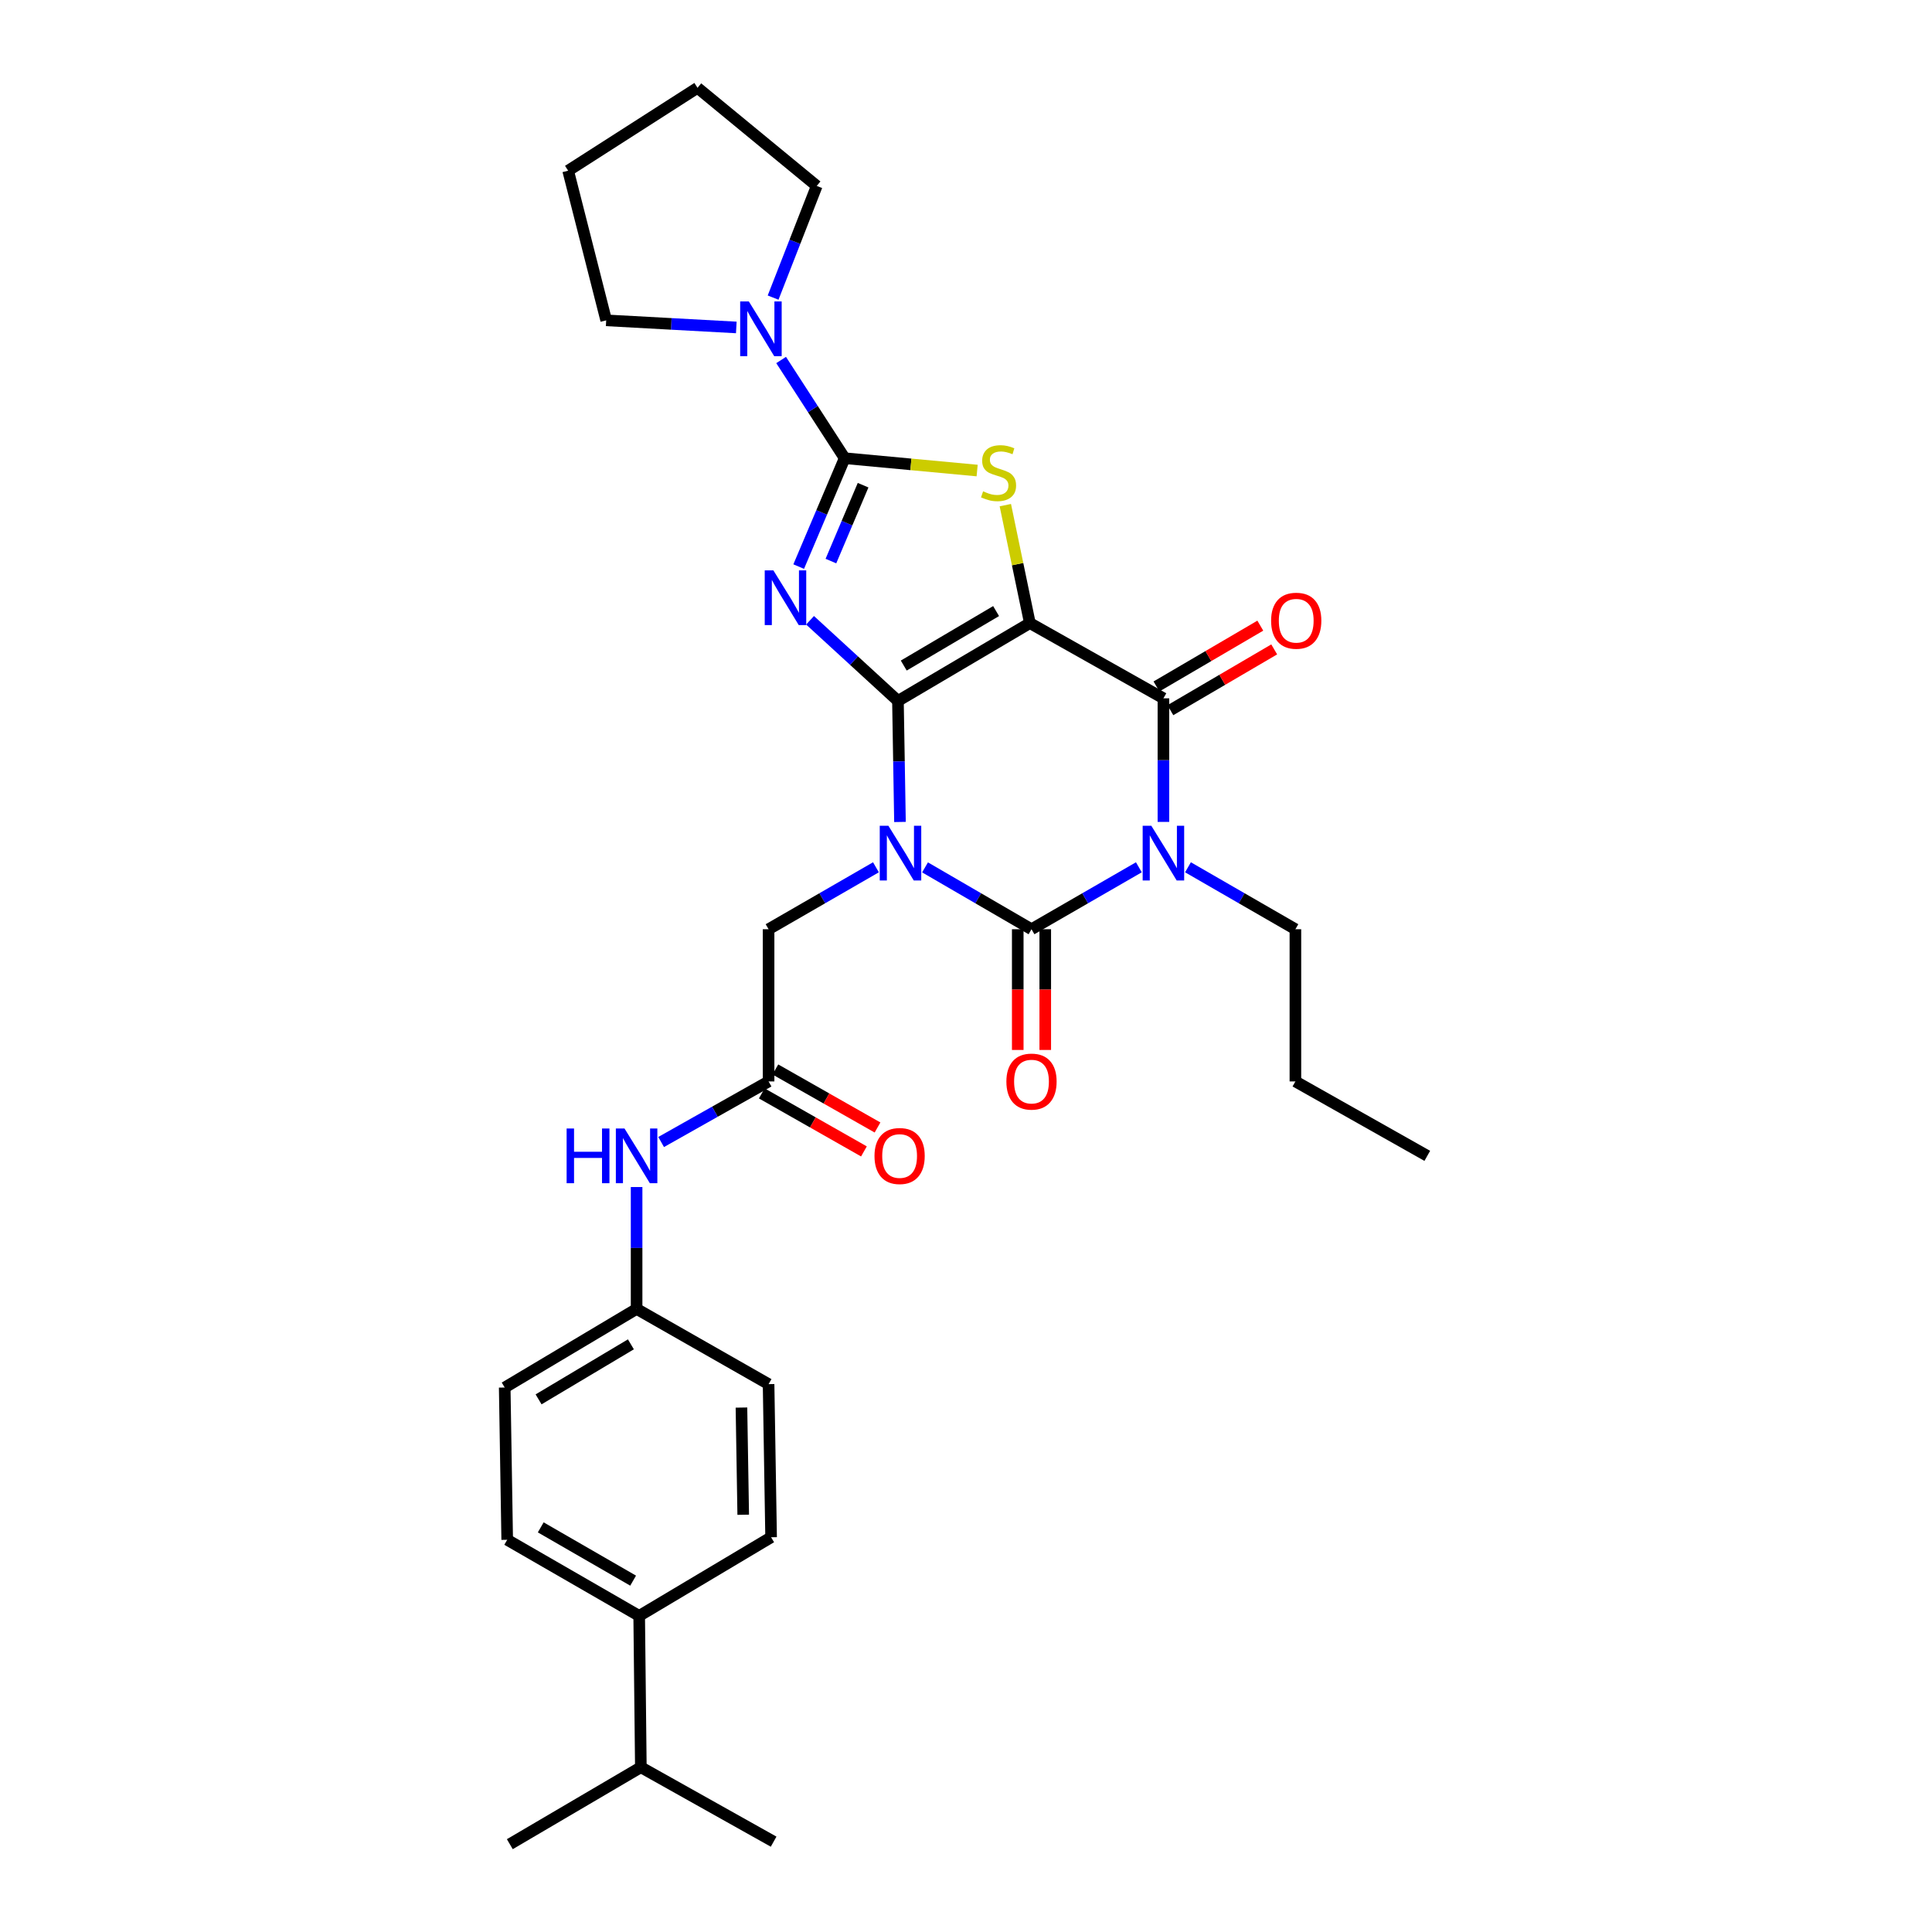 <?xml version='1.0' encoding='iso-8859-1'?>
<svg version='1.1' baseProfile='full'
              xmlns='http://www.w3.org/2000/svg'
                      xmlns:rdkit='http://www.rdkit.org/xml'
                      xmlns:xlink='http://www.w3.org/1999/xlink'
                  xml:space='preserve'
width='1000px' height='1000px' viewBox='0 0 1000 1000'>
<!-- END OF HEADER -->
<rect style='opacity:1.0;fill:#FFFFFF;stroke:none' width='1000' height='1000' x='0' y='0'> </rect>
<path class='bond-0' d='M 464.776,362.797 L 465.301,394.121' style='fill:none;fill-rule:evenodd;stroke:#000000;stroke-width:6px;stroke-linecap:butt;stroke-linejoin:miter;stroke-opacity:1' />
<path class='bond-0' d='M 465.301,394.121 L 465.826,425.445' style='fill:none;fill-rule:evenodd;stroke:#0000FF;stroke-width:6px;stroke-linecap:butt;stroke-linejoin:miter;stroke-opacity:1' />
<path class='bond-1' d='M 464.776,362.797 L 533.057,322.51' style='fill:none;fill-rule:evenodd;stroke:#000000;stroke-width:6px;stroke-linecap:butt;stroke-linejoin:miter;stroke-opacity:1' />
<path class='bond-1' d='M 467.783,344.491 L 515.579,316.29' style='fill:none;fill-rule:evenodd;stroke:#000000;stroke-width:6px;stroke-linecap:butt;stroke-linejoin:miter;stroke-opacity:1' />
<path class='bond-2' d='M 464.776,362.797 L 442.028,341.925' style='fill:none;fill-rule:evenodd;stroke:#000000;stroke-width:6px;stroke-linecap:butt;stroke-linejoin:miter;stroke-opacity:1' />
<path class='bond-2' d='M 442.028,341.925 L 419.279,321.053' style='fill:none;fill-rule:evenodd;stroke:#0000FF;stroke-width:6px;stroke-linecap:butt;stroke-linejoin:miter;stroke-opacity:1' />
<path class='bond-3' d='M 478.797,448.954 L 506.35,464.961' style='fill:none;fill-rule:evenodd;stroke:#0000FF;stroke-width:6px;stroke-linecap:butt;stroke-linejoin:miter;stroke-opacity:1' />
<path class='bond-3' d='M 506.35,464.961 L 533.903,480.968' style='fill:none;fill-rule:evenodd;stroke:#000000;stroke-width:6px;stroke-linecap:butt;stroke-linejoin:miter;stroke-opacity:1' />
<path class='bond-9' d='M 453.386,448.908 L 425.601,464.938' style='fill:none;fill-rule:evenodd;stroke:#0000FF;stroke-width:6px;stroke-linecap:butt;stroke-linejoin:miter;stroke-opacity:1' />
<path class='bond-9' d='M 425.601,464.938 L 397.816,480.968' style='fill:none;fill-rule:evenodd;stroke:#000000;stroke-width:6px;stroke-linecap:butt;stroke-linejoin:miter;stroke-opacity:1' />
<path class='bond-6' d='M 533.057,322.51 L 602.184,361.452' style='fill:none;fill-rule:evenodd;stroke:#000000;stroke-width:6px;stroke-linecap:butt;stroke-linejoin:miter;stroke-opacity:1' />
<path class='bond-7' d='M 533.057,322.51 L 526.707,291.983' style='fill:none;fill-rule:evenodd;stroke:#000000;stroke-width:6px;stroke-linecap:butt;stroke-linejoin:miter;stroke-opacity:1' />
<path class='bond-7' d='M 526.707,291.983 L 520.358,261.456' style='fill:none;fill-rule:evenodd;stroke:#CCCC00;stroke-width:6px;stroke-linecap:butt;stroke-linejoin:miter;stroke-opacity:1' />
<path class='bond-5' d='M 413.402,293.266 L 425.302,265.212' style='fill:none;fill-rule:evenodd;stroke:#0000FF;stroke-width:6px;stroke-linecap:butt;stroke-linejoin:miter;stroke-opacity:1' />
<path class='bond-5' d='M 425.302,265.212 L 437.201,237.159' style='fill:none;fill-rule:evenodd;stroke:#000000;stroke-width:6px;stroke-linecap:butt;stroke-linejoin:miter;stroke-opacity:1' />
<path class='bond-5' d='M 430.08,290.41 L 438.41,270.772' style='fill:none;fill-rule:evenodd;stroke:#0000FF;stroke-width:6px;stroke-linecap:butt;stroke-linejoin:miter;stroke-opacity:1' />
<path class='bond-5' d='M 438.41,270.772 L 446.739,251.135' style='fill:none;fill-rule:evenodd;stroke:#000000;stroke-width:6px;stroke-linecap:butt;stroke-linejoin:miter;stroke-opacity:1' />
<path class='bond-11' d='M 526.784,480.968 L 526.784,512.212' style='fill:none;fill-rule:evenodd;stroke:#000000;stroke-width:6px;stroke-linecap:butt;stroke-linejoin:miter;stroke-opacity:1' />
<path class='bond-11' d='M 526.784,512.212 L 526.784,543.457' style='fill:none;fill-rule:evenodd;stroke:#FF0000;stroke-width:6px;stroke-linecap:butt;stroke-linejoin:miter;stroke-opacity:1' />
<path class='bond-11' d='M 541.022,480.968 L 541.022,512.212' style='fill:none;fill-rule:evenodd;stroke:#000000;stroke-width:6px;stroke-linecap:butt;stroke-linejoin:miter;stroke-opacity:1' />
<path class='bond-11' d='M 541.022,512.212 L 541.022,543.457' style='fill:none;fill-rule:evenodd;stroke:#FF0000;stroke-width:6px;stroke-linecap:butt;stroke-linejoin:miter;stroke-opacity:1' />
<path class='bond-32' d='M 533.903,480.968 L 561.688,464.938' style='fill:none;fill-rule:evenodd;stroke:#000000;stroke-width:6px;stroke-linecap:butt;stroke-linejoin:miter;stroke-opacity:1' />
<path class='bond-32' d='M 561.688,464.938 L 589.474,448.908' style='fill:none;fill-rule:evenodd;stroke:#0000FF;stroke-width:6px;stroke-linecap:butt;stroke-linejoin:miter;stroke-opacity:1' />
<path class='bond-4' d='M 602.184,425.412 L 602.184,393.432' style='fill:none;fill-rule:evenodd;stroke:#0000FF;stroke-width:6px;stroke-linecap:butt;stroke-linejoin:miter;stroke-opacity:1' />
<path class='bond-4' d='M 602.184,393.432 L 602.184,361.452' style='fill:none;fill-rule:evenodd;stroke:#000000;stroke-width:6px;stroke-linecap:butt;stroke-linejoin:miter;stroke-opacity:1' />
<path class='bond-16' d='M 614.896,448.905 L 642.696,464.937' style='fill:none;fill-rule:evenodd;stroke:#0000FF;stroke-width:6px;stroke-linecap:butt;stroke-linejoin:miter;stroke-opacity:1' />
<path class='bond-16' d='M 642.696,464.937 L 670.497,480.968' style='fill:none;fill-rule:evenodd;stroke:#000000;stroke-width:6px;stroke-linecap:butt;stroke-linejoin:miter;stroke-opacity:1' />
<path class='bond-8' d='M 437.201,237.159 L 420.754,211.748' style='fill:none;fill-rule:evenodd;stroke:#000000;stroke-width:6px;stroke-linecap:butt;stroke-linejoin:miter;stroke-opacity:1' />
<path class='bond-8' d='M 420.754,211.748 L 404.308,186.338' style='fill:none;fill-rule:evenodd;stroke:#0000FF;stroke-width:6px;stroke-linecap:butt;stroke-linejoin:miter;stroke-opacity:1' />
<path class='bond-31' d='M 437.201,237.159 L 471.485,240.356' style='fill:none;fill-rule:evenodd;stroke:#000000;stroke-width:6px;stroke-linecap:butt;stroke-linejoin:miter;stroke-opacity:1' />
<path class='bond-31' d='M 471.485,240.356 L 505.769,243.553' style='fill:none;fill-rule:evenodd;stroke:#CCCC00;stroke-width:6px;stroke-linecap:butt;stroke-linejoin:miter;stroke-opacity:1' />
<path class='bond-12' d='M 605.781,367.596 L 632.656,351.861' style='fill:none;fill-rule:evenodd;stroke:#000000;stroke-width:6px;stroke-linecap:butt;stroke-linejoin:miter;stroke-opacity:1' />
<path class='bond-12' d='M 632.656,351.861 L 659.53,336.126' style='fill:none;fill-rule:evenodd;stroke:#FF0000;stroke-width:6px;stroke-linecap:butt;stroke-linejoin:miter;stroke-opacity:1' />
<path class='bond-12' d='M 598.587,355.309 L 625.461,339.574' style='fill:none;fill-rule:evenodd;stroke:#000000;stroke-width:6px;stroke-linecap:butt;stroke-linejoin:miter;stroke-opacity:1' />
<path class='bond-12' d='M 625.461,339.574 L 652.336,323.839' style='fill:none;fill-rule:evenodd;stroke:#FF0000;stroke-width:6px;stroke-linecap:butt;stroke-linejoin:miter;stroke-opacity:1' />
<path class='bond-23' d='M 381.107,169.487 L 347.434,167.648' style='fill:none;fill-rule:evenodd;stroke:#0000FF;stroke-width:6px;stroke-linecap:butt;stroke-linejoin:miter;stroke-opacity:1' />
<path class='bond-23' d='M 347.434,167.648 L 313.762,165.809' style='fill:none;fill-rule:evenodd;stroke:#000000;stroke-width:6px;stroke-linecap:butt;stroke-linejoin:miter;stroke-opacity:1' />
<path class='bond-24' d='M 400.16,154.038 L 411.45,125.138' style='fill:none;fill-rule:evenodd;stroke:#0000FF;stroke-width:6px;stroke-linecap:butt;stroke-linejoin:miter;stroke-opacity:1' />
<path class='bond-24' d='M 411.45,125.138 L 422.741,96.238' style='fill:none;fill-rule:evenodd;stroke:#000000;stroke-width:6px;stroke-linecap:butt;stroke-linejoin:miter;stroke-opacity:1' />
<path class='bond-10' d='M 397.816,480.968 L 397.816,559.746' style='fill:none;fill-rule:evenodd;stroke:#000000;stroke-width:6px;stroke-linecap:butt;stroke-linejoin:miter;stroke-opacity:1' />
<path class='bond-13' d='M 397.816,559.746 L 370.01,575.426' style='fill:none;fill-rule:evenodd;stroke:#000000;stroke-width:6px;stroke-linecap:butt;stroke-linejoin:miter;stroke-opacity:1' />
<path class='bond-13' d='M 370.01,575.426 L 342.204,591.107' style='fill:none;fill-rule:evenodd;stroke:#0000FF;stroke-width:6px;stroke-linecap:butt;stroke-linejoin:miter;stroke-opacity:1' />
<path class='bond-15' d='M 394.3,565.936 L 420.736,580.952' style='fill:none;fill-rule:evenodd;stroke:#000000;stroke-width:6px;stroke-linecap:butt;stroke-linejoin:miter;stroke-opacity:1' />
<path class='bond-15' d='M 420.736,580.952 L 447.172,595.968' style='fill:none;fill-rule:evenodd;stroke:#FF0000;stroke-width:6px;stroke-linecap:butt;stroke-linejoin:miter;stroke-opacity:1' />
<path class='bond-15' d='M 401.332,553.556 L 427.768,568.571' style='fill:none;fill-rule:evenodd;stroke:#000000;stroke-width:6px;stroke-linecap:butt;stroke-linejoin:miter;stroke-opacity:1' />
<path class='bond-15' d='M 427.768,568.571 L 454.204,583.587' style='fill:none;fill-rule:evenodd;stroke:#FF0000;stroke-width:6px;stroke-linecap:butt;stroke-linejoin:miter;stroke-opacity:1' />
<path class='bond-19' d='M 329.503,614.409 L 329.503,645.949' style='fill:none;fill-rule:evenodd;stroke:#0000FF;stroke-width:6px;stroke-linecap:butt;stroke-linejoin:miter;stroke-opacity:1' />
<path class='bond-19' d='M 329.503,645.949 L 329.503,677.49' style='fill:none;fill-rule:evenodd;stroke:#000000;stroke-width:6px;stroke-linecap:butt;stroke-linejoin:miter;stroke-opacity:1' />
<path class='bond-14' d='M 330.84,836.382 L 262.527,796.99' style='fill:none;fill-rule:evenodd;stroke:#000000;stroke-width:6px;stroke-linecap:butt;stroke-linejoin:miter;stroke-opacity:1' />
<path class='bond-14' d='M 327.706,818.139 L 279.887,790.564' style='fill:none;fill-rule:evenodd;stroke:#000000;stroke-width:6px;stroke-linecap:butt;stroke-linejoin:miter;stroke-opacity:1' />
<path class='bond-20' d='M 330.84,836.382 L 331.702,914.717' style='fill:none;fill-rule:evenodd;stroke:#000000;stroke-width:6px;stroke-linecap:butt;stroke-linejoin:miter;stroke-opacity:1' />
<path class='bond-34' d='M 330.84,836.382 L 399.121,795.684' style='fill:none;fill-rule:evenodd;stroke:#000000;stroke-width:6px;stroke-linecap:butt;stroke-linejoin:miter;stroke-opacity:1' />
<path class='bond-27' d='M 670.497,480.968 L 670.497,559.746' style='fill:none;fill-rule:evenodd;stroke:#000000;stroke-width:6px;stroke-linecap:butt;stroke-linejoin:miter;stroke-opacity:1' />
<path class='bond-17' d='M 262.527,796.99 L 261.238,718.18' style='fill:none;fill-rule:evenodd;stroke:#000000;stroke-width:6px;stroke-linecap:butt;stroke-linejoin:miter;stroke-opacity:1' />
<path class='bond-18' d='M 399.121,795.684 L 397.816,716.432' style='fill:none;fill-rule:evenodd;stroke:#000000;stroke-width:6px;stroke-linecap:butt;stroke-linejoin:miter;stroke-opacity:1' />
<path class='bond-18' d='M 384.689,784.031 L 383.775,728.554' style='fill:none;fill-rule:evenodd;stroke:#000000;stroke-width:6px;stroke-linecap:butt;stroke-linejoin:miter;stroke-opacity:1' />
<path class='bond-21' d='M 329.503,677.49 L 397.816,716.432' style='fill:none;fill-rule:evenodd;stroke:#000000;stroke-width:6px;stroke-linecap:butt;stroke-linejoin:miter;stroke-opacity:1' />
<path class='bond-22' d='M 329.503,677.49 L 261.238,718.18' style='fill:none;fill-rule:evenodd;stroke:#000000;stroke-width:6px;stroke-linecap:butt;stroke-linejoin:miter;stroke-opacity:1' />
<path class='bond-22' d='M 326.553,695.824 L 278.768,724.307' style='fill:none;fill-rule:evenodd;stroke:#000000;stroke-width:6px;stroke-linecap:butt;stroke-linejoin:miter;stroke-opacity:1' />
<path class='bond-25' d='M 331.702,914.717 L 263.88,954.545' style='fill:none;fill-rule:evenodd;stroke:#000000;stroke-width:6px;stroke-linecap:butt;stroke-linejoin:miter;stroke-opacity:1' />
<path class='bond-26' d='M 331.702,914.717 L 400.426,953.24' style='fill:none;fill-rule:evenodd;stroke:#000000;stroke-width:6px;stroke-linecap:butt;stroke-linejoin:miter;stroke-opacity:1' />
<path class='bond-28' d='M 313.762,165.809 L 294.073,88.352' style='fill:none;fill-rule:evenodd;stroke:#000000;stroke-width:6px;stroke-linecap:butt;stroke-linejoin:miter;stroke-opacity:1' />
<path class='bond-29' d='M 422.741,96.238 L 361.033,45.455' style='fill:none;fill-rule:evenodd;stroke:#000000;stroke-width:6px;stroke-linecap:butt;stroke-linejoin:miter;stroke-opacity:1' />
<path class='bond-30' d='M 670.497,559.746 L 738.762,598.269' style='fill:none;fill-rule:evenodd;stroke:#000000;stroke-width:6px;stroke-linecap:butt;stroke-linejoin:miter;stroke-opacity:1' />
<path class='bond-33' d='M 294.073,88.352 L 361.033,45.455' style='fill:none;fill-rule:evenodd;stroke:#000000;stroke-width:6px;stroke-linecap:butt;stroke-linejoin:miter;stroke-opacity:1' />
<path  class='atom-1' d='M 459.837 427.415
L 469.117 442.415
Q 470.037 443.895, 471.517 446.575
Q 472.997 449.255, 473.077 449.415
L 473.077 427.415
L 476.837 427.415
L 476.837 455.735
L 472.957 455.735
L 462.997 439.335
Q 461.837 437.415, 460.597 435.215
Q 459.397 433.015, 459.037 432.335
L 459.037 455.735
L 455.357 455.735
L 455.357 427.415
L 459.837 427.415
' fill='#0000FF'/>
<path  class='atom-3' d='M 400.304 295.227
L 409.584 310.227
Q 410.504 311.707, 411.984 314.387
Q 413.464 317.067, 413.544 317.227
L 413.544 295.227
L 417.304 295.227
L 417.304 323.547
L 413.424 323.547
L 403.464 307.147
Q 402.304 305.227, 401.064 303.027
Q 399.864 300.827, 399.504 300.147
L 399.504 323.547
L 395.824 323.547
L 395.824 295.227
L 400.304 295.227
' fill='#0000FF'/>
<path  class='atom-5' d='M 595.924 427.415
L 605.204 442.415
Q 606.124 443.895, 607.604 446.575
Q 609.084 449.255, 609.164 449.415
L 609.164 427.415
L 612.924 427.415
L 612.924 455.735
L 609.044 455.735
L 599.084 439.335
Q 597.924 437.415, 596.684 435.215
Q 595.484 433.015, 595.124 432.335
L 595.124 455.735
L 591.444 455.735
L 591.444 427.415
L 595.924 427.415
' fill='#0000FF'/>
<path  class='atom-8' d='M 508.849 254.307
Q 509.169 254.427, 510.489 254.987
Q 511.809 255.547, 513.249 255.907
Q 514.729 256.227, 516.169 256.227
Q 518.849 256.227, 520.409 254.947
Q 521.969 253.627, 521.969 251.347
Q 521.969 249.787, 521.169 248.827
Q 520.409 247.867, 519.209 247.347
Q 518.009 246.827, 516.009 246.227
Q 513.489 245.467, 511.969 244.747
Q 510.489 244.027, 509.409 242.507
Q 508.369 240.987, 508.369 238.427
Q 508.369 234.867, 510.769 232.667
Q 513.209 230.467, 518.009 230.467
Q 521.289 230.467, 525.009 232.027
L 524.089 235.107
Q 520.689 233.707, 518.129 233.707
Q 515.369 233.707, 513.849 234.867
Q 512.329 235.987, 512.369 237.947
Q 512.369 239.467, 513.129 240.387
Q 513.929 241.307, 515.049 241.827
Q 516.209 242.347, 518.129 242.947
Q 520.689 243.747, 522.209 244.547
Q 523.729 245.347, 524.809 246.987
Q 525.929 248.587, 525.929 251.347
Q 525.929 255.267, 523.289 257.387
Q 520.689 259.467, 516.329 259.467
Q 513.809 259.467, 511.889 258.907
Q 510.009 258.387, 507.769 257.467
L 508.849 254.307
' fill='#CCCC00'/>
<path  class='atom-9' d='M 387.593 156.023
L 396.873 171.023
Q 397.793 172.503, 399.273 175.183
Q 400.753 177.863, 400.833 178.023
L 400.833 156.023
L 404.593 156.023
L 404.593 184.343
L 400.713 184.343
L 390.753 167.943
Q 389.593 166.023, 388.353 163.823
Q 387.153 161.623, 386.793 160.943
L 386.793 184.343
L 383.113 184.343
L 383.113 156.023
L 387.593 156.023
' fill='#0000FF'/>
<path  class='atom-12' d='M 520.903 559.826
Q 520.903 553.026, 524.263 549.226
Q 527.623 545.426, 533.903 545.426
Q 540.183 545.426, 543.543 549.226
Q 546.903 553.026, 546.903 559.826
Q 546.903 566.706, 543.503 570.626
Q 540.103 574.506, 533.903 574.506
Q 527.663 574.506, 524.263 570.626
Q 520.903 566.746, 520.903 559.826
M 533.903 571.306
Q 538.223 571.306, 540.543 568.426
Q 542.903 565.506, 542.903 559.826
Q 542.903 554.266, 540.543 551.466
Q 538.223 548.626, 533.903 548.626
Q 529.583 548.626, 527.223 551.426
Q 524.903 554.226, 524.903 559.826
Q 524.903 565.546, 527.223 568.426
Q 529.583 571.306, 533.903 571.306
' fill='#FF0000'/>
<path  class='atom-13' d='M 657.924 321.285
Q 657.924 314.485, 661.284 310.685
Q 664.644 306.885, 670.924 306.885
Q 677.204 306.885, 680.564 310.685
Q 683.924 314.485, 683.924 321.285
Q 683.924 328.165, 680.524 332.085
Q 677.124 335.965, 670.924 335.965
Q 664.684 335.965, 661.284 332.085
Q 657.924 328.205, 657.924 321.285
M 670.924 332.765
Q 675.244 332.765, 677.564 329.885
Q 679.924 326.965, 679.924 321.285
Q 679.924 315.725, 677.564 312.925
Q 675.244 310.085, 670.924 310.085
Q 666.604 310.085, 664.244 312.885
Q 661.924 315.685, 661.924 321.285
Q 661.924 327.005, 664.244 329.885
Q 666.604 332.765, 670.924 332.765
' fill='#FF0000'/>
<path  class='atom-14' d='M 293.283 584.109
L 297.123 584.109
L 297.123 596.149
L 311.603 596.149
L 311.603 584.109
L 315.443 584.109
L 315.443 612.429
L 311.603 612.429
L 311.603 599.349
L 297.123 599.349
L 297.123 612.429
L 293.283 612.429
L 293.283 584.109
' fill='#0000FF'/>
<path  class='atom-14' d='M 323.243 584.109
L 332.523 599.109
Q 333.443 600.589, 334.923 603.269
Q 336.403 605.949, 336.483 606.109
L 336.483 584.109
L 340.243 584.109
L 340.243 612.429
L 336.363 612.429
L 326.403 596.029
Q 325.243 594.109, 324.003 591.909
Q 322.803 589.709, 322.443 589.029
L 322.443 612.429
L 318.763 612.429
L 318.763 584.109
L 323.243 584.109
' fill='#0000FF'/>
<path  class='atom-16' d='M 452.638 598.349
Q 452.638 591.549, 455.998 587.749
Q 459.358 583.949, 465.638 583.949
Q 471.918 583.949, 475.278 587.749
Q 478.638 591.549, 478.638 598.349
Q 478.638 605.229, 475.238 609.149
Q 471.838 613.029, 465.638 613.029
Q 459.398 613.029, 455.998 609.149
Q 452.638 605.269, 452.638 598.349
M 465.638 609.829
Q 469.958 609.829, 472.278 606.949
Q 474.638 604.029, 474.638 598.349
Q 474.638 592.789, 472.278 589.989
Q 469.958 587.149, 465.638 587.149
Q 461.318 587.149, 458.958 589.949
Q 456.638 592.749, 456.638 598.349
Q 456.638 604.069, 458.958 606.949
Q 461.318 609.829, 465.638 609.829
' fill='#FF0000'/>
</svg>
